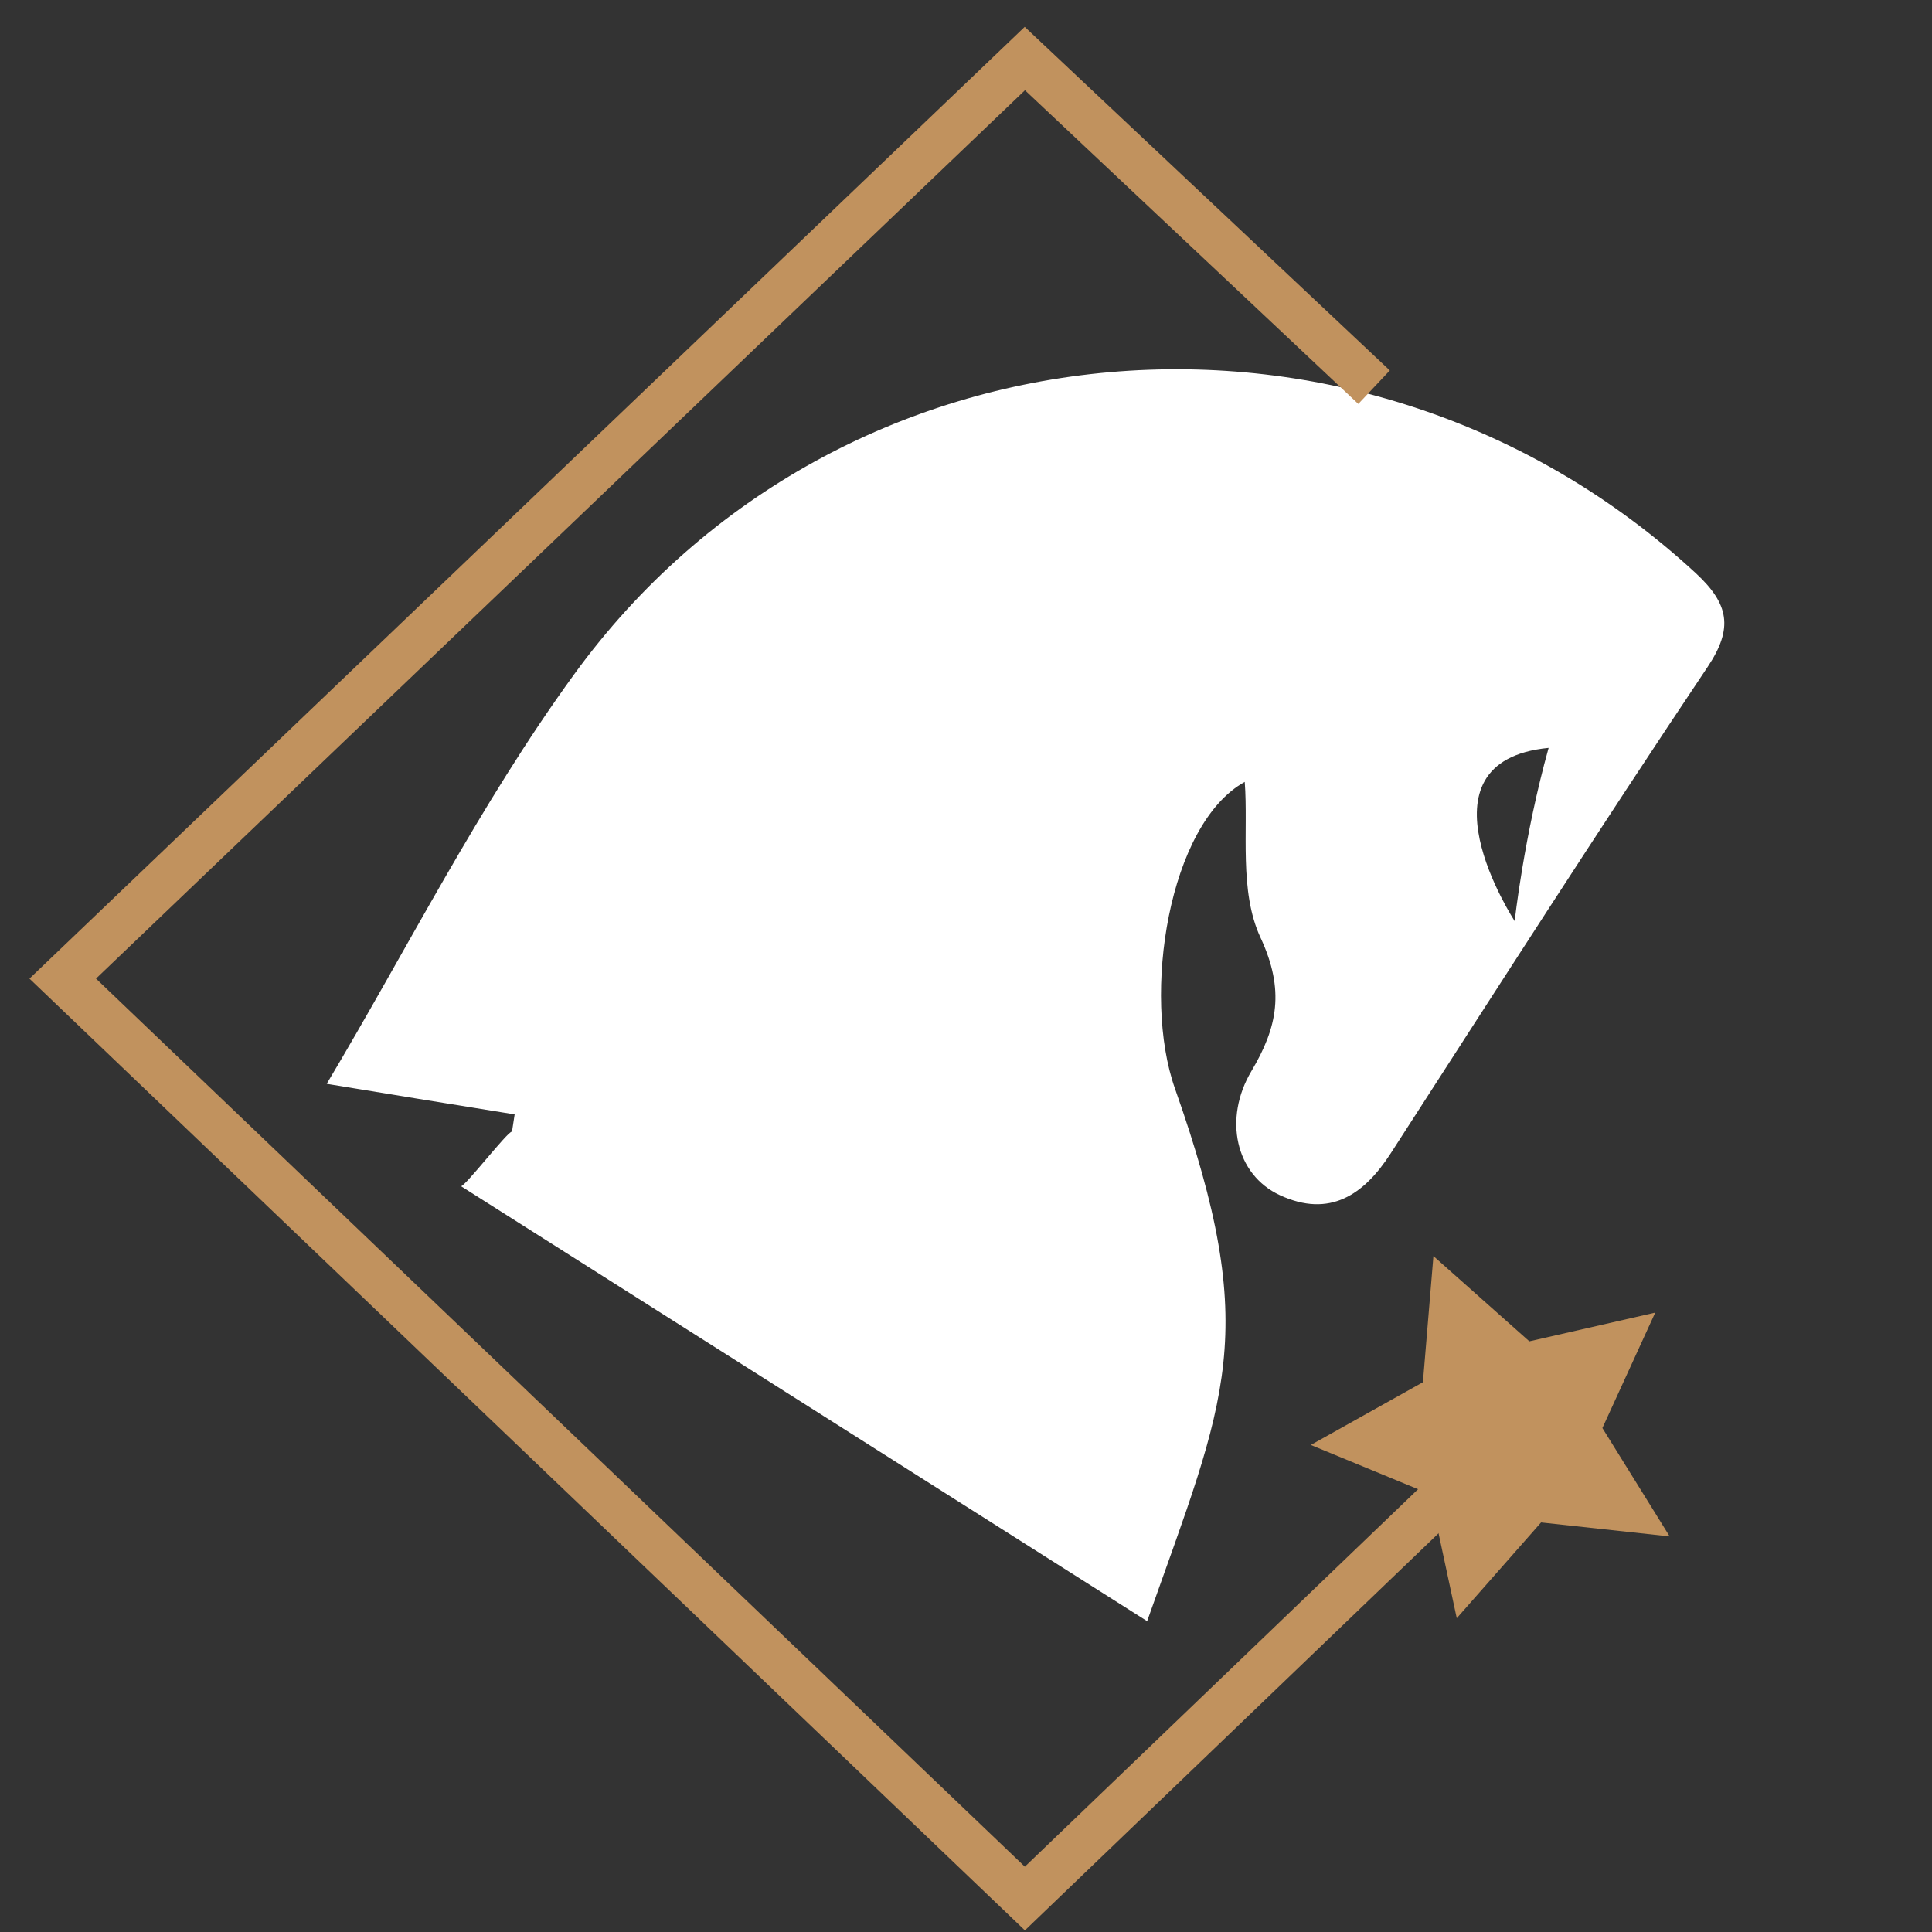 <svg height="66" width="66" xmlns="http://www.w3.org/2000/svg"><rect width="100%" height="100%" fill="#333333" stroke="none"/><path d="M17.484 38.66c-.15 0-1.584 1.856-1.734 1.863l23.438 14.858c2.706-7.655 3.917-9.788.95-18.196-1.13-3.2-.217-9.036 2.384-10.474.127 1.658-.202 3.725.538 5.317.837 1.797.583 3.06-.307 4.558-.971 1.63-.545 3.543.972 4.244 1.696.782 2.87-.007 3.79-1.439 3.58-5.551 7.144-11.117 10.821-16.61.89-1.33.718-2.155-.396-3.192-11.345-10.483-29.282-9-38.326 3.447-3.236 4.449-5.725 9.423-8.453 13.989 2.048.336 4.23.694 6.42 1.044l-.09.585zm35.419-13.11c-.845 3.03-1.159 5.916-1.159 5.916s-3.572-5.457 1.159-5.917z" fill="#fff" fill-rule="evenodd"/><path d="m49.181 51.254-14.17 13.603L2.143 33.431 35.01 2l11.93 11.227" fill="none" stroke="#c1925e" stroke-width="1.571"/><path d="m48.968 42.909 3.277 2.913 4.3-.981-1.805 3.943 2.298 3.702-4.393-.477-2.88 3.271-.908-4.236-4.078-1.682 3.83-2.143z" fill="#c1925e"/></svg>